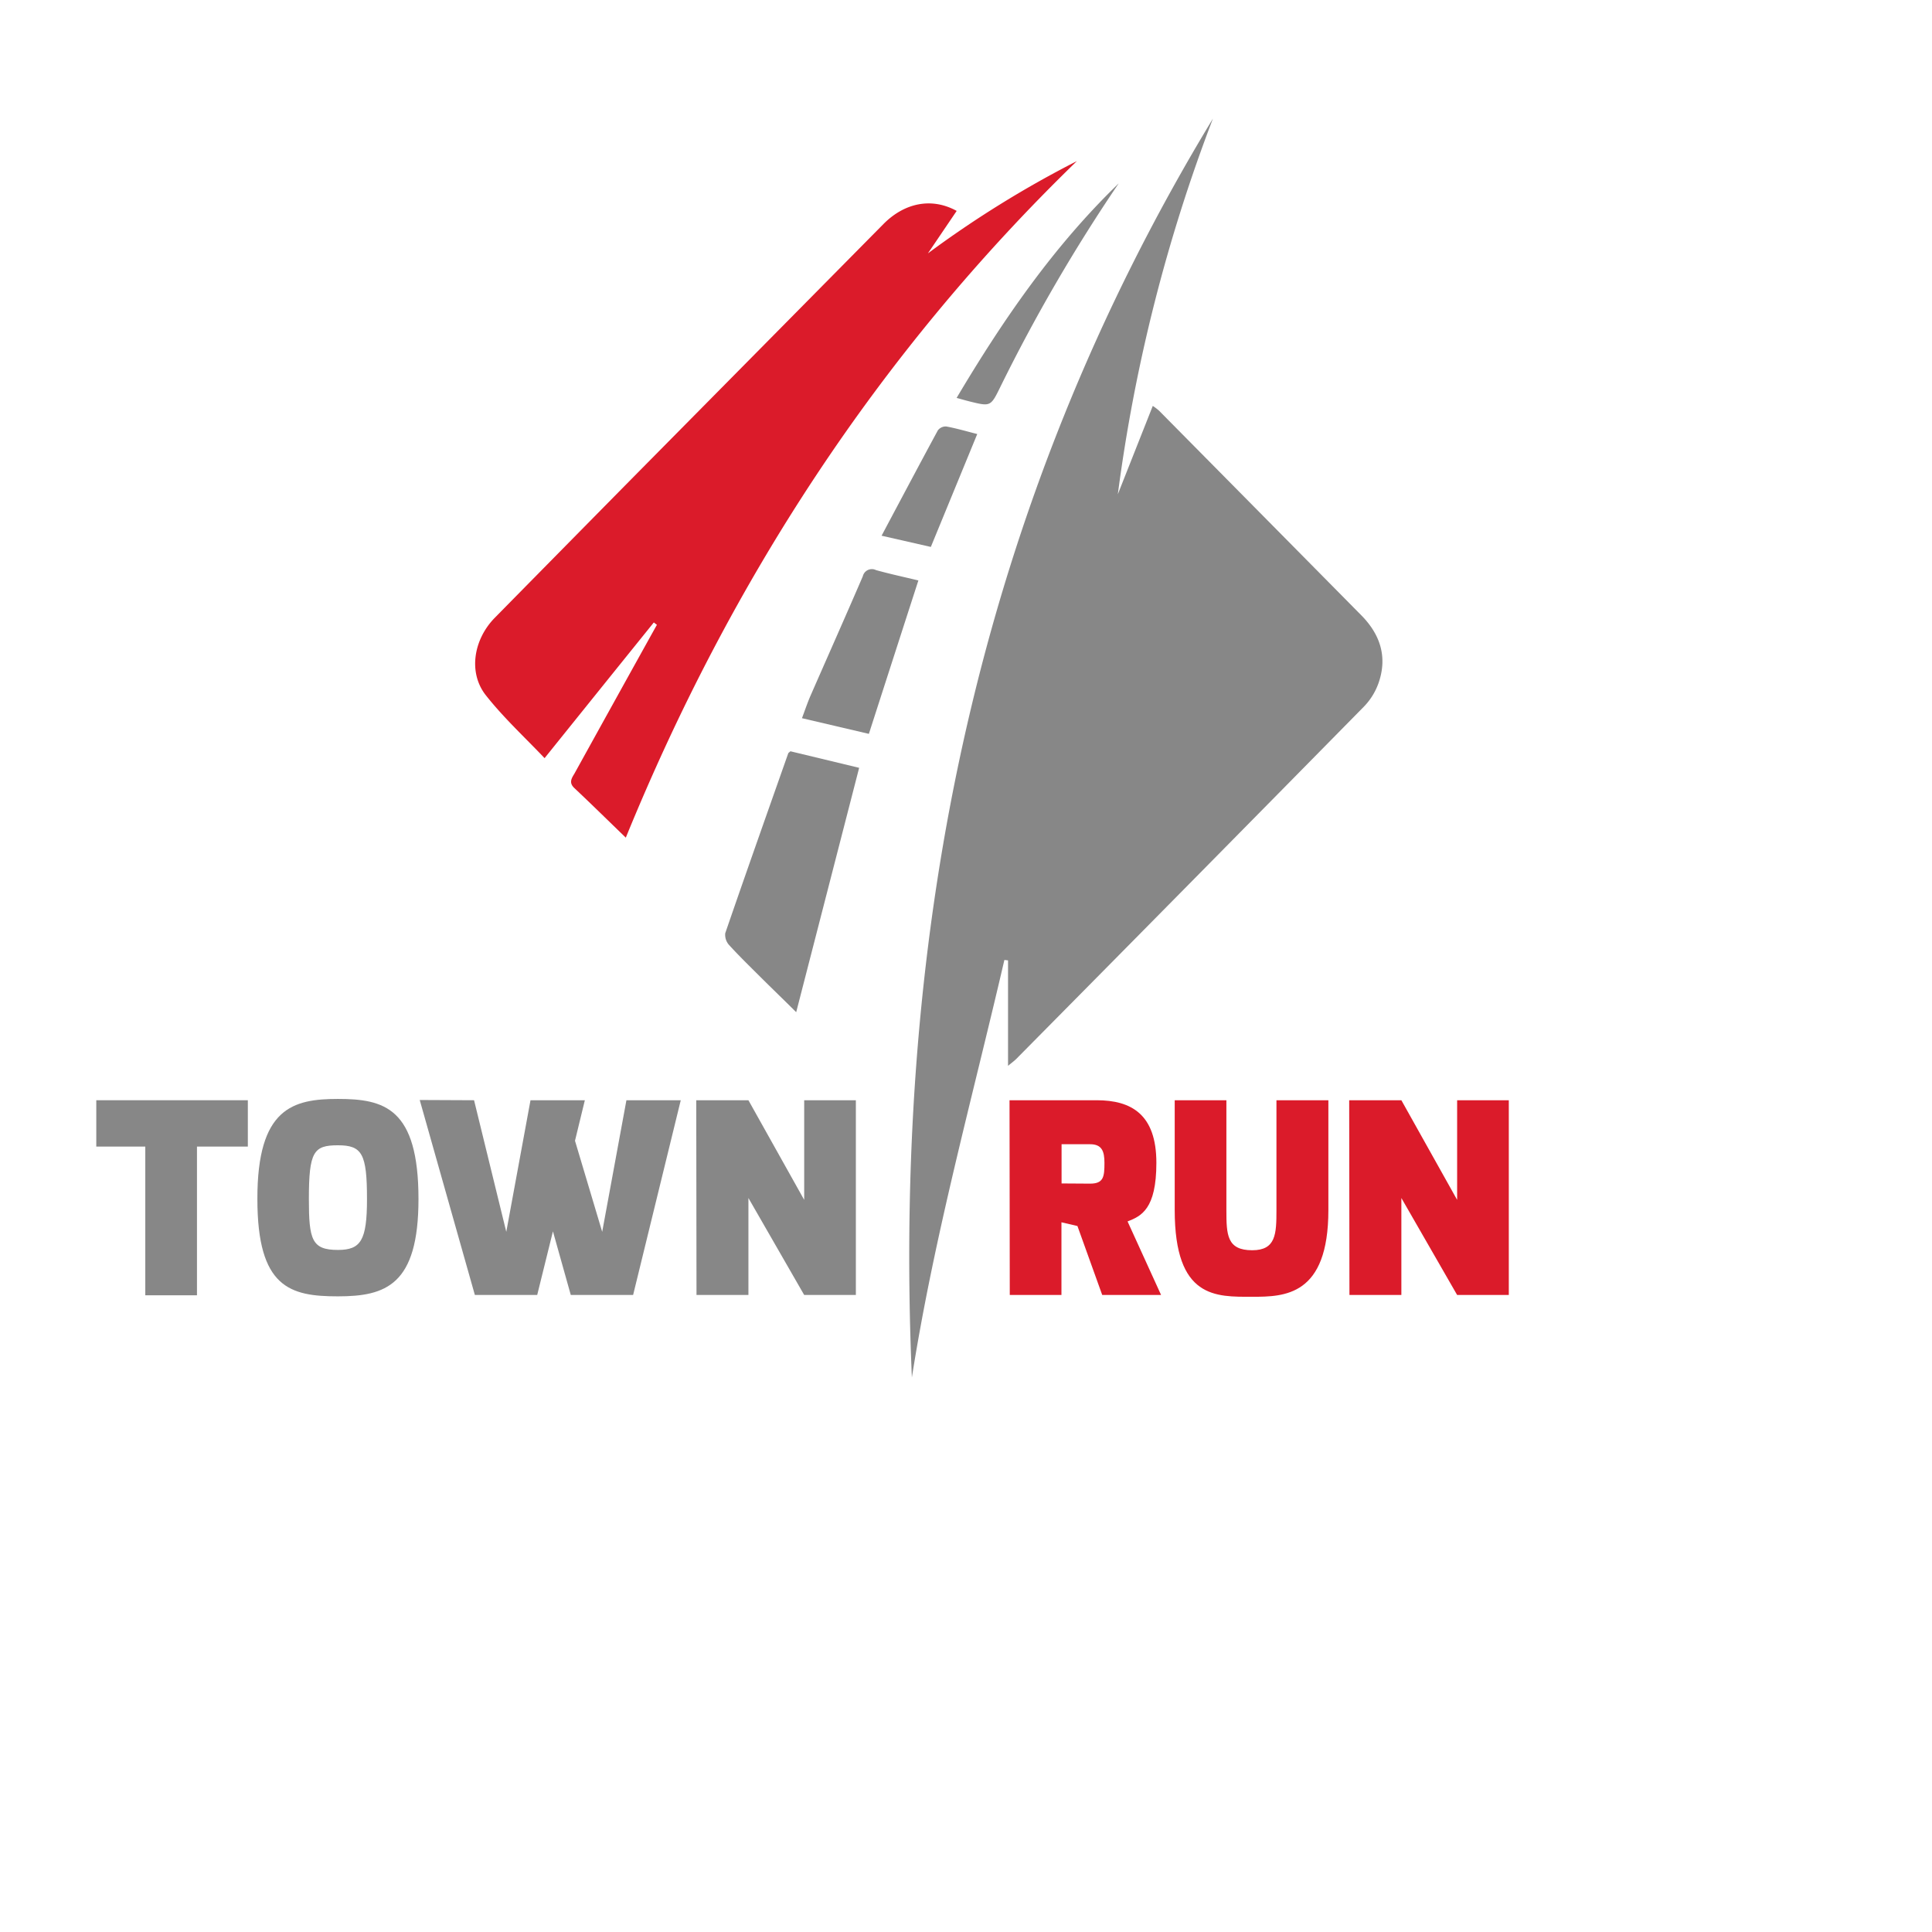 <svg id="Layer_1" data-name="Layer 1" xmlns="http://www.w3.org/2000/svg" viewBox="0 0 311.81 311.81">
  <defs>
    <style>
      .cls-1 {
        fill: #878787;
      }

      .cls-2 {
        fill: #db1b2a;
      }
    </style>
  </defs>
  <g>
    <g>
      <path class="cls-1" d="M15.54,177.57H40v7.48H31.79v24H23.45v-24H15.54Z"/>
      <path class="cls-1" d="M54.54,177.36c7.44,0,13,1.42,13,16.16,0,13.89-5.29,15.7-13,15.7s-13-1.38-13-15.7C41.51,178.78,47.32,177.36,54.54,177.36Zm0,24.37c3.7,0,4.69-1.54,4.69-8.21,0-7.31-.78-8.68-4.69-8.68s-4.69,1-4.69,8.68C49.85,200.1,50.33,201.73,54.54,201.73Z"/>
      <path class="cls-1" d="M76.51,177.57l5.2,21.24,3.91-21.24h8.77l-1.59,6.54,4.39,14.7,3.91-21.24h8.77L102.18,209H92.12l-2.88-10.27L86.7,209H76.64l-8.9-31.47Z"/>
      <path class="cls-1" d="M112.37,177.57h8.42l9,16.08V177.57h8.34V209h-8.34l-9-15.65V209h-8.38Z"/>
      <path class="cls-2" d="M162.93,177.57H177c5.59,0,9.63,2.28,9.63,10.1,0,7.49-2.45,8.6-4.65,9.46L187.39,209h-9.5l-4-11.13-2.58-.6V209h-8.34Zm13,13.46c2.19,0,2.32-1.12,2.32-3.36,0-1.89-.43-3-2.32-3h-4.6V191Z"/>
      <path class="cls-2" d="M189.59,177.57h8.34v17.72c0,4,.08,6.49,4.17,6.49,3.82,0,3.91-2.62,3.91-6.49V177.57h8.38v17.72c0,13.88-7.09,14-12.29,14-5.85,0-12.51.34-12.51-14Z"/>
      <path class="cls-2" d="M217.75,177.57h8.42l9,16.08V177.57h8.34V209h-8.34l-9-15.65V209h-8.38Z"/>
    </g>
    <g>
      <path class="cls-2" d="M101,135.19c-2.9-2.8-5.57-5.43-8.3-8-.91-.85-.47-1.56,0-2.32q6.19-11.2,12.41-22.4l.91-1.63-.5-.38c-5.83,7.23-11.65,14.46-17.63,21.9-3.16-3.33-6.61-6.51-9.48-10.15s-2-9,1.45-12.51q11.51-11.7,23-23.35,19.86-20.09,39.71-40.18c3.42-3.46,7.82-4.34,11.83-2.13l-4.64,6.85A170.06,170.06,0,0,1,173.8,26C141.68,57.15,117.86,93.88,101,135.19Z"/>
      <g>
        <path class="cls-1" d="M195.76,19.14a265.87,265.87,0,0,0-15.35,60.63l5.64-14.26a9.09,9.09,0,0,1,1,.76q16.35,16.53,32.69,33.07c3,3.06,4.17,6.61,2.81,10.71a10.49,10.49,0,0,1-2.43,4q-28,28.46-56.07,56.82c-.31.32-.68.58-1.36,1.15V155l-.59-.07c-5.2,22.42-11.35,44.61-14.93,67.39C144.06,150,157.81,81.68,195.76,19.14Z"/>
        <path class="cls-1" d="M128.5,163.36c-2-2-4-3.91-5.91-5.82-1.66-1.65-3.33-3.28-4.9-5a2.46,2.46,0,0,1-.64-1.93c3.34-9.71,6.77-19.39,10.18-29.07,0,0,.09-.08.34-.29l11.09,2.67Z"/>
        <path class="cls-1" d="M140.23,118.44l-10.8-2.53c.5-1.32.89-2.51,1.39-3.65,2.81-6.42,5.66-12.82,8.43-19.25a1.5,1.5,0,0,1,2.13-1c2.23.62,4.5,1.11,6.84,1.67C145.53,102,142.91,110.12,140.23,118.44Z"/>
        <path class="cls-1" d="M142.28,86.46c3.13-5.88,6.07-11.44,9.08-17a1.6,1.6,0,0,1,1.36-.63c1.65.3,3.26.78,5,1.22l-7.49,18.22Z"/>
        <path class="cls-1" d="M180.55,29.6a273.22,273.22,0,0,0-19.11,32.86c-1.55,3.17-1.58,3.16-4.95,2.33-.61-.15-1.22-.33-2.1-.57C161.88,51.61,170.05,39.74,180.55,29.6Z"/>
      </g>
    </g>
  </g>
</svg>
